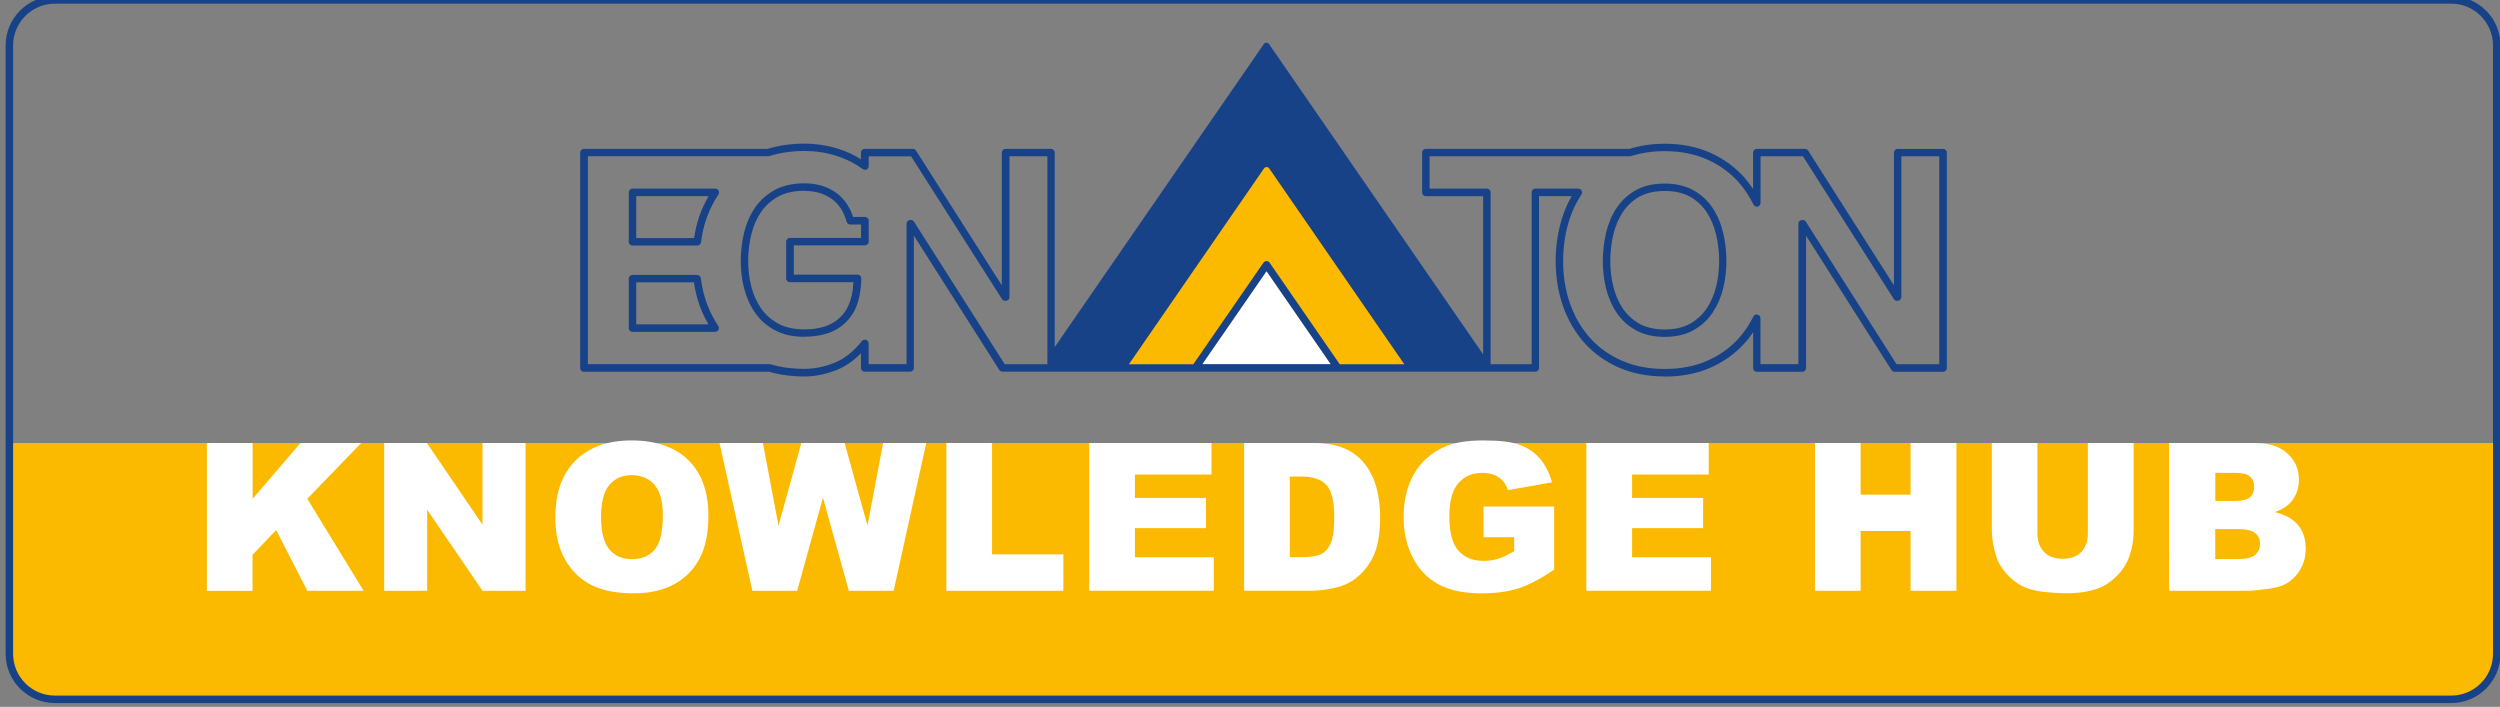 <?xml version="1.0" encoding="utf-8"?>
<!-- Generator: Adobe Illustrator 15.1.0, SVG Export Plug-In . SVG Version: 6.00 Build 0)  -->
<!DOCTYPE svg PUBLIC "-//W3C//DTD SVG 1.1//EN" "http://www.w3.org/Graphics/SVG/1.1/DTD/svg11.dtd">
<svg version="1.1" id="Ebene_1" xmlns="http://www.w3.org/2000/svg" xmlns:xlink="http://www.w3.org/1999/xlink" x="0px" y="0px"
	 width="290px" height="82px" viewBox="152.64 379.945 290 82" enable-background="new 152.64 379.945 290 82" xml:space="preserve"
	>
<rect x="152.64" y="379.945" width="290" height="82" fill="#808080" stroke="none"/>
<path fill="#FBBA00" d="M153.727,431.33v24.458c0,2.912,2.366,5.278,5.278,5.278h277.98c2.912,0,5.277-2.366,5.277-5.278V431.33
	H153.727z"/>
<g>
	<path fill="#FFFFFF" d="M176.648,431.33h5.298v6.481l5.551-6.481h7.047l-6.258,6.471l6.532,10.676h-6.522l-3.62-7.046l-2.74,2.871
		v4.185h-5.299v-17.146L176.648,431.33z"/>
	<path fill="#FFFFFF" d="M197.215,431.33h4.944l6.451,9.482v-9.482h4.995v17.146h-4.995l-6.42-9.411v9.411h-4.985V431.33H197.215z"
		/>
	<path fill="#FFFFFF" d="M217.062,439.914c0-2.802,0.778-4.975,2.335-6.542c1.557-1.557,3.731-2.337,6.512-2.337
		c2.78,0,5.055,0.769,6.592,2.297c1.547,1.536,2.315,3.68,2.315,6.44c0,2.002-0.333,3.649-1.011,4.935
		c-0.677,1.283-1.648,2.285-2.921,2.992c-1.275,0.707-2.862,1.072-4.762,1.072c-1.901,0-3.539-0.305-4.803-0.921
		c-1.264-0.616-2.296-1.587-3.085-2.923c-0.788-1.334-1.183-3.001-1.183-5.004L217.062,439.914z M222.36,439.943
		c0,1.73,0.324,2.973,0.961,3.73c0.647,0.759,1.517,1.134,2.629,1.134c1.112,0,2.022-0.375,2.638-1.111
		c0.627-0.739,0.941-2.074,0.941-3.985c0-1.617-0.324-2.791-0.981-3.539c-0.646-0.748-1.536-1.111-2.649-1.111
		c-1.112,0-1.921,0.373-2.568,1.131C222.683,436.95,222.36,438.204,222.36,439.943L222.36,439.943z"/>
	<path fill="#FFFFFF" d="M236.101,431.33h5.035l1.81,9.596l2.649-9.596h5.015l2.659,9.585l1.81-9.585h5.005l-3.782,17.146h-5.197
		l-3.003-10.798l-2.993,10.798h-5.196L236.101,431.33z"/>
	<path fill="#FFFFFF" d="M262.419,431.33h5.299v12.921h8.27v4.226h-13.569V431.33L262.419,431.33z"/>
	<path fill="#FFFFFF" d="M278.981,431.33h14.196v3.659h-8.888v2.719h8.241v3.5h-8.241v3.377h9.151v3.882h-14.459V431.32V431.33z"/>
	<path fill="#FFFFFF" d="M296.959,431.33h7.867c1.546,0,2.8,0.211,3.761,0.626c0.961,0.414,1.749,1.021,2.366,1.811
		c0.627,0.788,1.071,1.708,1.354,2.749c0.283,1.043,0.425,2.154,0.425,3.317c0,1.829-0.213,3.255-0.627,4.266
		c-0.414,1.012-1.001,1.86-1.739,2.538c-0.737,0.688-1.536,1.133-2.387,1.366c-1.162,0.313-2.214,0.464-3.153,0.464h-7.867V431.32
		V431.33z M302.257,435.211v9.363h1.293c1.104,0,1.892-0.121,2.367-0.364c0.475-0.242,0.838-0.677,1.102-1.285
		c0.263-0.616,0.395-1.607,0.395-2.972c0-1.819-0.293-3.063-0.89-3.73c-0.597-0.668-1.578-1.002-2.942-1.002h-1.324V435.211z"/>
	<path fill="#FFFFFF" d="M324.734,442.27v-3.571h8.19v7.312c-1.568,1.072-2.954,1.799-4.156,2.184
		c-1.204,0.386-2.629,0.577-4.287,0.577c-2.032,0-3.69-0.344-4.975-1.043c-1.284-0.697-2.275-1.728-2.983-3.103
		c-0.708-1.376-1.062-2.942-1.062-4.722c0-1.872,0.385-3.499,1.152-4.884c0.77-1.386,1.902-2.437,3.388-3.155
		c1.162-0.556,2.72-0.83,4.691-0.83s3.316,0.172,4.247,0.516c0.939,0.346,1.719,0.881,2.336,1.598
		c0.616,0.719,1.081,1.64,1.396,2.741l-5.107,0.91c-0.212-0.647-0.565-1.144-1.071-1.487c-0.505-0.343-1.143-0.515-1.921-0.515
		c-1.162,0-2.083,0.404-2.781,1.212c-0.687,0.81-1.03,2.084-1.03,3.833c0,1.86,0.354,3.186,1.052,3.974
		c0.697,0.798,1.667,1.192,2.922,1.192c0.596,0,1.163-0.081,1.699-0.252c0.535-0.172,1.152-0.465,1.849-0.879v-1.62h-3.538
		L324.734,442.27z"/>
	<path fill="#FFFFFF" d="M336.654,431.33h14.196v3.659h-8.888v2.719h8.241v3.5h-8.241v3.377h9.15v3.882h-14.459V431.32V431.33z"/>
	<path fill="#FFFFFF" d="M363.175,431.33h5.298v5.995h5.794v-5.995h5.318v17.146h-5.318v-6.936h-5.794v6.936h-5.298V431.33z"/>
	<path fill="#FFFFFF" d="M394.853,431.33h5.288v10.211c0,1.012-0.162,1.972-0.475,2.872c-0.314,0.9-0.81,1.688-1.486,2.355
		c-0.679,0.678-1.386,1.144-2.124,1.416c-1.031,0.383-2.265,0.577-3.711,0.577c-0.839,0-1.748-0.062-2.729-0.172
		c-0.991-0.123-1.811-0.344-2.478-0.699c-0.667-0.354-1.264-0.84-1.82-1.476c-0.546-0.638-0.93-1.295-1.132-1.973
		c-0.323-1.092-0.495-2.052-0.495-2.901V431.33h5.287v10.454c0,0.931,0.263,1.669,0.779,2.194c0.516,0.525,1.233,0.788,2.153,0.788
		c0.921,0,1.628-0.263,2.144-0.778s0.778-1.254,0.778-2.204V431.33H394.853z"/>
	<path fill="#FFFFFF" d="M404.266,431.33h9.919c1.658,0,2.923,0.404,3.802,1.222c0.89,0.82,1.324,1.831,1.324,3.044
		c0,1.011-0.313,1.882-0.949,2.608c-0.426,0.485-1.042,0.871-1.851,1.144c1.233,0.292,2.133,0.81,2.719,1.526
		c0.587,0.719,0.87,1.627,0.87,2.72c0,0.891-0.202,1.688-0.617,2.396c-0.414,0.707-0.98,1.274-1.698,1.688
		c-0.445,0.253-1.112,0.444-2.012,0.567c-1.193,0.149-1.982,0.23-2.376,0.23h-9.141V431.33H404.266z M409.605,438.053h2.305
		c0.83,0,1.406-0.142,1.729-0.425c0.323-0.284,0.485-0.698,0.485-1.233c0-0.496-0.162-0.891-0.485-1.174
		c-0.323-0.282-0.89-0.424-1.688-0.424h-2.336v3.256H409.605z M409.605,444.797h2.7c0.909,0,1.557-0.162,1.931-0.485
		c0.375-0.324,0.566-0.759,0.566-1.306c0-0.506-0.182-0.908-0.557-1.223c-0.374-0.304-1.021-0.466-1.951-0.466h-2.689V444.797
		L409.605,444.797z"/>
</g>
<path fill="#184287" d="M436.995,461.5h-277.99c-3.145,0-5.713-2.56-5.713-5.713v-70.575c0-3.145,2.558-5.713,5.713-5.713h277.98
	c3.144,0,5.712,2.558,5.712,5.713v70.575c0,3.144-2.558,5.713-5.712,5.713H436.995z M159.005,380.37
	c-2.67,0-4.843,2.174-4.843,4.843v70.575c0,2.67,2.173,4.844,4.843,4.844h277.98c2.669,0,4.843-2.174,4.843-4.844v-70.575
	c0-2.669-2.174-4.843-4.843-4.843H159.005L159.005,380.37z"/>
<g>
	<path fill="#184287" d="M325.219,422.978h-50.585c0,0-0.101,0-0.141-0.032c-0.071-0.01-0.142-0.049-0.193-0.101
		c-0.07-0.07-0.101-0.161-0.101-0.263l0.071-1.243c0-0.061,0.029-0.131,0.06-0.182l24.923-36.116c0.132-0.192,0.455-0.192,0.587,0
		l25.349,36.743c0,0,0.02,0.031,0.03,0.051l0.303,0.647c0.051,0.111,0.041,0.243-0.021,0.344c-0.061,0.101-0.182,0.162-0.303,0.162
		L325.219,422.978z"/>
	<path fill="#FBBA00" d="M315.402,422.978h-31.668c-0.132,0-0.253-0.071-0.313-0.193c-0.061-0.121-0.05-0.263,0.02-0.363
		l15.833-22.952c0.132-0.192,0.456-0.192,0.587,0l15.834,22.952c0.07,0.11,0.08,0.252,0.02,0.363
		C315.654,422.907,315.532,422.978,315.402,422.978L315.402,422.978z"/>
	<polygon fill="#FFFFFF" points="307.827,422.613 299.558,410.642 291.297,422.613 	"/>
	<g>
		<path fill="#184287" d="M233.522,408.428h-7.512c-0.243,0-0.435-0.192-0.435-0.435v-5.733c0-0.242,0.192-0.435,0.435-0.435h9.605
			c0.162,0,0.303,0.091,0.384,0.232c0.071,0.142,0.071,0.313-0.02,0.445c-0.557,0.839-1.011,1.739-1.345,2.669
			c-0.314,0.87-0.546,1.841-0.677,2.882c-0.031,0.212-0.212,0.375-0.425,0.375H233.522z M226.445,407.558h6.704
			c0.152-0.961,0.374-1.861,0.667-2.68l0,0c0.273-0.748,0.617-1.486,1.021-2.184h-8.393v4.873V407.558z"/>
		<path fill="#184287" d="M235.596,418.438h-9.586c-0.243,0-0.435-0.192-0.435-0.435v-5.733c0-0.242,0.192-0.435,0.435-0.435h7.492
			c0.212,0,0.404,0.162,0.435,0.374c0.131,1.062,0.375,2.063,0.698,2.953l0,0c0.333,0.899,0.778,1.779,1.324,2.598
			c0.091,0.131,0.102,0.303,0.021,0.445C235.899,418.347,235.757,418.438,235.596,418.438L235.596,418.438z M226.445,417.568h8.372
			c-0.394-0.677-0.728-1.385-1.001-2.113c-0.303-0.85-0.535-1.77-0.688-2.761h-6.684V417.568z"/>
		<path fill="#184287" d="M245.939,419.014c-1.335,0-2.487-0.263-3.427-0.769c-0.941-0.505-1.709-1.193-2.296-2.042
			c-0.576-0.829-1.001-1.779-1.264-2.821c-0.263-1.021-0.384-2.083-0.384-3.165c0-1.082,0.131-2.234,0.384-3.286
			c0.263-1.072,0.688-2.042,1.264-2.892c0.587-0.859,1.366-1.547,2.306-2.063c0.94-0.506,2.103-0.769,3.427-0.769
			c1.447,0,2.71,0.384,3.731,1.133c0.88,0.647,1.526,1.577,1.92,2.77h1.375c0.243,0,0.435,0.192,0.435,0.435v2.426
			c0,0.243-0.191,0.435-0.435,0.435h-8.25v3.397h7.392c0.11,0,0.232,0.051,0.313,0.132c0.081,0.081,0.122,0.192,0.122,0.313
			c-0.081,3.124-1.052,4.408-1.982,5.258c-1.092,0.991-2.639,1.496-4.61,1.496L245.939,419.014z M245.939,402.078
			c-1.183,0-2.204,0.223-3.013,0.667c-0.819,0.445-1.487,1.042-2.002,1.79c-0.515,0.758-0.899,1.638-1.132,2.609
			c-0.243,0.991-0.363,2.022-0.363,3.083c0,1.062,0.12,2.002,0.363,2.952c0.233,0.941,0.617,1.79,1.132,2.538
			c0.506,0.729,1.183,1.325,2.002,1.77c0.809,0.445,1.83,0.667,3.013,0.667c1.739,0,3.095-0.425,4.024-1.274
			c0.748-0.678,1.527-1.709,1.678-4.196h-7.371c-0.242,0-0.435-0.192-0.435-0.435v-4.267c0-0.243,0.192-0.435,0.435-0.435h8.25
			v-1.557h-1.253c-0.193,0-0.364-0.131-0.415-0.313c-0.324-1.152-0.89-2.042-1.688-2.628c-0.88-0.638-1.962-0.961-3.216-0.961
			L245.939,402.078z"/>
		<path fill="#184287" d="M345.734,419.024c-1.294,0-2.427-0.263-3.337-0.769c-0.909-0.506-1.668-1.203-2.234-2.042
			c-0.556-0.829-0.971-1.779-1.224-2.811c-0.253-1.021-0.374-2.083-0.374-3.165s0.132-2.225,0.374-3.286
			c0.253-1.072,0.668-2.042,1.224-2.881c0.566-0.86,1.325-1.557,2.234-2.063c0.92-0.515,2.043-0.768,3.337-0.768
			s2.417,0.263,3.337,0.768c0.909,0.506,1.668,1.203,2.234,2.063l0,0c0.556,0.839,0.971,1.81,1.224,2.881
			c0.253,1.052,0.374,2.164,0.374,3.286c0,1.123-0.131,2.144-0.374,3.165c-0.253,1.042-0.668,1.982-1.224,2.811
			c-0.566,0.85-1.325,1.537-2.234,2.042C348.151,418.771,347.028,419.024,345.734,419.024z M345.734,402.098
			c-1.142,0-2.123,0.223-2.911,0.658c-0.789,0.445-1.446,1.042-1.932,1.789c-0.506,0.758-0.87,1.638-1.102,2.609
			c-0.233,0.991-0.354,2.022-0.354,3.084c0,1.062,0.121,2.002,0.354,2.962c0.231,0.94,0.606,1.79,1.102,2.538
			c0.495,0.728,1.143,1.325,1.941,1.77c0.788,0.434,1.77,0.657,2.912,0.657c1.142,0,2.134-0.223,2.921-0.657
			c0.789-0.445,1.447-1.042,1.941-1.77c0.506-0.749,0.87-1.598,1.103-2.538l0,0c0.232-0.95,0.354-1.951,0.354-2.962
			c0-1.011-0.122-2.093-0.354-3.084c-0.232-0.971-0.606-1.851-1.103-2.609c-0.494-0.738-1.143-1.344-1.931-1.789
			c-0.788-0.435-1.77-0.658-2.912-0.658H345.734z"/>
		<path fill="#184287" d="M345.734,423.614c-1.951,0-3.73-0.344-5.298-1.031c-1.567-0.687-2.912-1.647-3.994-2.851
			c-1.071-1.204-1.91-2.629-2.487-4.257c-0.565-1.617-0.859-3.377-0.859-5.237c0-1.861,0.294-3.701,0.859-5.339
			c0.263-0.758,0.597-1.496,1.001-2.204h-3.791v19.928c0,0.243-0.192,0.437-0.436,0.437h-61.807c-0.152,0-0.284-0.071-0.365-0.204
			l-9.908-15.58v15.348c0,0.243-0.193,0.437-0.436,0.437h-5.268c-0.242,0-0.435-0.193-0.435-0.437v-1.698
			c-0.839,0.859-1.76,1.497-2.73,1.901c-1.264,0.525-2.568,0.788-3.852,0.788c-1.457,0-2.821-0.182-4.075-0.545h-21.476
			c-0.242,0-0.435-0.193-0.435-0.435v-24.985c0-0.242,0.192-0.434,0.435-0.434h21.294c1.304-0.405,2.73-0.607,4.257-0.607
			c1.354,0,2.679,0.202,3.942,0.596c0.941,0.293,1.821,0.698,2.64,1.214v-0.769c0-0.242,0.192-0.434,0.435-0.434h5.591
			c0.152,0,0.284,0.07,0.364,0.202l9.949,15.622v-15.389c0-0.242,0.191-0.434,0.435-0.434h5.268c0.243,0,0.436,0.192,0.436,0.434
			v24.549h16.076l8.14-11.789c0.081-0.111,0.212-0.182,0.354-0.182c0.141,0,0.282,0.071,0.354,0.182l8.139,11.789h16.633v-19.493
			h-6.644c-0.241,0-0.435-0.192-0.435-0.435v-4.621c0-0.242,0.193-0.434,0.435-0.434h23.61c1.253-0.395,2.628-0.597,4.084-0.597
			c1.972,0,3.762,0.354,5.318,1.052c1.558,0.697,2.893,1.679,3.974,2.912c0.344,0.395,0.667,0.819,0.971,1.284v-4.216
			c0-0.242,0.192-0.434,0.436-0.434h5.591c0.151,0,0.283,0.07,0.364,0.202l9.948,15.622v-15.389c0-0.242,0.193-0.434,0.435-0.434
			h5.269c0.242,0,0.435,0.192,0.435,0.434v24.985c0,0.241-0.192,0.435-0.435,0.435h-5.622c-0.151,0-0.283-0.071-0.364-0.203
			l-9.908-15.581v15.349c0,0.241-0.191,0.435-0.435,0.435h-5.268c-0.243,0-0.436-0.193-0.436-0.435v-4.156
			c-0.303,0.455-0.626,0.879-0.98,1.264c-1.081,1.203-2.416,2.164-3.974,2.852c-1.557,0.687-3.347,1.03-5.318,1.03V423.614z
			 M330.74,401.825h4.984c0.162,0,0.303,0.091,0.384,0.223c0.071,0.142,0.071,0.313-0.02,0.445c-0.546,0.849-0.991,1.75-1.315,2.69
			c-0.535,1.546-0.809,3.246-0.809,5.055c0,1.81,0.273,3.428,0.809,4.944c0.536,1.517,1.315,2.851,2.315,3.963
			c0.991,1.112,2.234,2.002,3.691,2.639c1.456,0.638,3.124,0.961,4.954,0.961s3.528-0.323,4.964-0.961
			c1.447-0.637,2.68-1.526,3.672-2.639c0.637-0.708,1.192-1.547,1.667-2.487c0.091-0.182,0.294-0.273,0.486-0.223
			c0.191,0.051,0.333,0.223,0.333,0.424v5.328h4.398V405.9c0-0.243,0.192-0.435,0.435-0.435h0.071c0.151,0,0.283,0.071,0.364,0.203
			l10.515,16.521h4.955v-24.114h-4.399v16.329c0,0.242-0.191,0.435-0.435,0.435h-0.071c-0.15,0-0.282-0.071-0.363-0.202
			l-10.545-16.562h-4.914v5.409c0,0.203-0.142,0.375-0.334,0.425c-0.192,0.041-0.395-0.05-0.486-0.232
			c-0.475-0.951-1.03-1.81-1.667-2.528c-0.991-1.132-2.234-2.042-3.671-2.689c-1.446-0.647-3.114-0.981-4.964-0.981
			c-1.396,0-2.71,0.192-3.894,0.576c-0.04,0.011-0.091,0.021-0.132,0.021h-23.244v3.751h6.643c0.243,0,0.436,0.192,0.436,0.435
			v19.928h4.762V402.26c0-0.242,0.191-0.435,0.435-0.435L330.74,401.825z M220.823,422.188h21.102c0,0,0.081,0,0.122,0.021
			c1.192,0.354,2.497,0.525,3.892,0.525c1.183,0,2.366-0.243,3.529-0.719c1.143-0.464,2.204-1.313,3.155-2.507
			c0.111-0.142,0.313-0.203,0.485-0.142c0.172,0.061,0.293,0.223,0.293,0.404v2.416h4.399V405.9c0-0.243,0.191-0.435,0.434-0.435
			h0.071c0.151,0,0.282,0.071,0.363,0.203l10.516,16.521h4.954v-24.114h-4.398v16.33c0,0.242-0.192,0.435-0.435,0.435h-0.071
			c-0.152,0-0.284-0.071-0.365-0.202l-10.545-16.562h-4.914v1.143c0,0.161-0.091,0.313-0.232,0.384s-0.314,0.061-0.456-0.041
			c-0.93-0.677-1.961-1.193-3.083-1.547c-1.183-0.374-2.427-0.556-3.691-0.556c-1.455,0-2.821,0.203-4.054,0.586
			c-0.041,0.01-0.081,0.021-0.131,0.021h-20.93v24.114L220.823,422.188z M292.125,422.188h14.873l-7.44-10.778l-7.442,10.778
			H292.125z"/>
	</g>
</g>
</svg>
